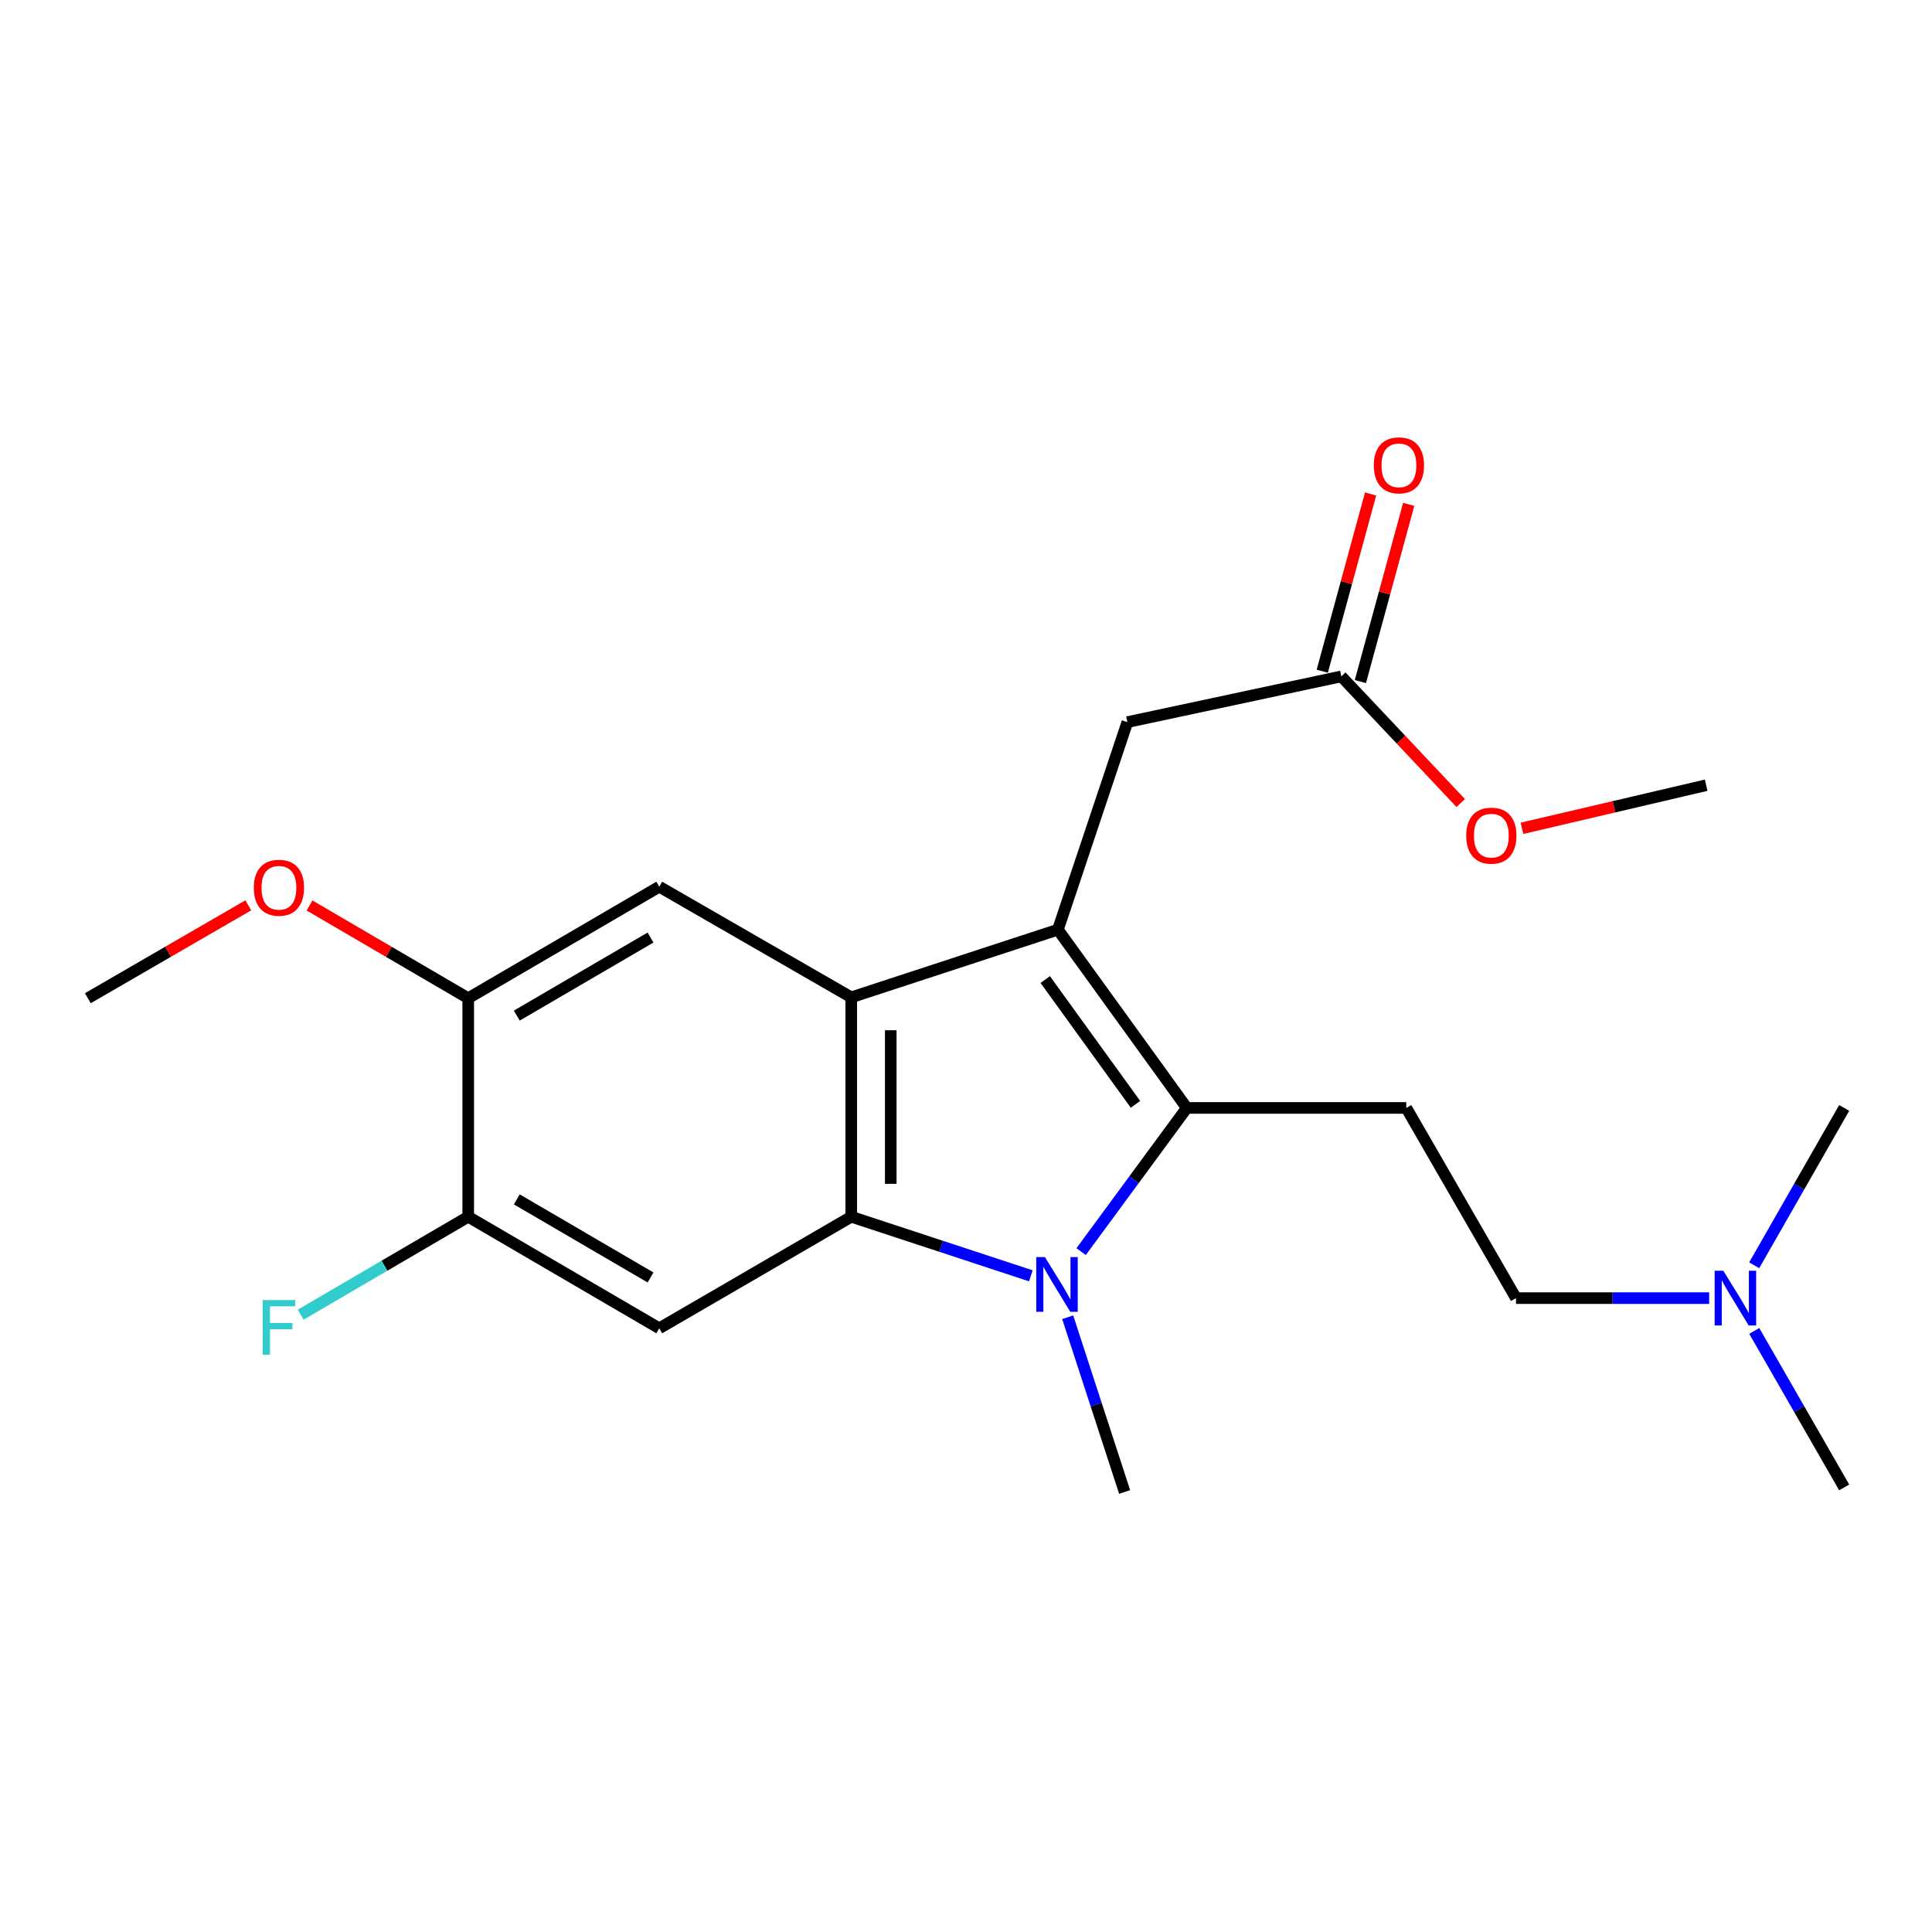 <?xml version='1.0' encoding='iso-8859-1'?>
<svg version='1.1' baseProfile='full'
              xmlns='http://www.w3.org/2000/svg'
                      xmlns:rdkit='http://www.rdkit.org/xml'
                      xmlns:xlink='http://www.w3.org/1999/xlink'
                  xml:space='preserve'
width='1000px' height='1000px' viewBox='0 0 1000 1000'>
<!-- END OF HEADER -->
<rect style='opacity:1.0;fill:#FFFFFF;stroke:none' width='1000' height='1000' x='0' y='0'> </rect>
<path class='bond-0' d='M 547.567,481.192 L 614.295,573.464' style='fill:none;fill-rule:evenodd;stroke:#000000;stroke-width:6px;stroke-linecap:butt;stroke-linejoin:miter;stroke-opacity:1' />
<path class='bond-0' d='M 541.01,507.013 L 587.72,571.604' style='fill:none;fill-rule:evenodd;stroke:#000000;stroke-width:6px;stroke-linecap:butt;stroke-linejoin:miter;stroke-opacity:1' />
<path class='bond-3' d='M 547.567,481.192 L 440.609,516.22' style='fill:none;fill-rule:evenodd;stroke:#000000;stroke-width:6px;stroke-linecap:butt;stroke-linejoin:miter;stroke-opacity:1' />
<path class='bond-8' d='M 547.567,481.192 L 583.526,373.769' style='fill:none;fill-rule:evenodd;stroke:#000000;stroke-width:6px;stroke-linecap:butt;stroke-linejoin:miter;stroke-opacity:1' />
<path class='bond-1' d='M 614.295,573.464 L 586.949,610.643' style='fill:none;fill-rule:evenodd;stroke:#000000;stroke-width:6px;stroke-linecap:butt;stroke-linejoin:miter;stroke-opacity:1' />
<path class='bond-1' d='M 586.949,610.643 L 559.602,647.821' style='fill:none;fill-rule:evenodd;stroke:#0000FF;stroke-width:6px;stroke-linecap:butt;stroke-linejoin:miter;stroke-opacity:1' />
<path class='bond-6' d='M 614.295,573.464 L 727.886,573.464' style='fill:none;fill-rule:evenodd;stroke:#000000;stroke-width:6px;stroke-linecap:butt;stroke-linejoin:miter;stroke-opacity:1' />
<path class='bond-13' d='M 552.636,681.801 L 567.371,727.02' style='fill:none;fill-rule:evenodd;stroke:#0000FF;stroke-width:6px;stroke-linecap:butt;stroke-linejoin:miter;stroke-opacity:1' />
<path class='bond-13' d='M 567.371,727.02 L 582.107,772.24' style='fill:none;fill-rule:evenodd;stroke:#000000;stroke-width:6px;stroke-linecap:butt;stroke-linejoin:miter;stroke-opacity:1' />
<path class='bond-22' d='M 533.559,660.362 L 487.084,645.075' style='fill:none;fill-rule:evenodd;stroke:#0000FF;stroke-width:6px;stroke-linecap:butt;stroke-linejoin:miter;stroke-opacity:1' />
<path class='bond-22' d='M 487.084,645.075 L 440.609,629.788' style='fill:none;fill-rule:evenodd;stroke:#000000;stroke-width:6px;stroke-linecap:butt;stroke-linejoin:miter;stroke-opacity:1' />
<path class='bond-2' d='M 440.609,629.788 L 440.609,516.22' style='fill:none;fill-rule:evenodd;stroke:#000000;stroke-width:6px;stroke-linecap:butt;stroke-linejoin:miter;stroke-opacity:1' />
<path class='bond-2' d='M 461.054,612.753 L 461.054,533.255' style='fill:none;fill-rule:evenodd;stroke:#000000;stroke-width:6px;stroke-linecap:butt;stroke-linejoin:miter;stroke-opacity:1' />
<path class='bond-4' d='M 440.609,629.788 L 341.238,687.532' style='fill:none;fill-rule:evenodd;stroke:#000000;stroke-width:6px;stroke-linecap:butt;stroke-linejoin:miter;stroke-opacity:1' />
<path class='bond-5' d='M 440.609,516.22 L 341.238,458.953' style='fill:none;fill-rule:evenodd;stroke:#000000;stroke-width:6px;stroke-linecap:butt;stroke-linejoin:miter;stroke-opacity:1' />
<path class='bond-23' d='M 341.238,687.532 L 242.345,629.788' style='fill:none;fill-rule:evenodd;stroke:#000000;stroke-width:6px;stroke-linecap:butt;stroke-linejoin:miter;stroke-opacity:1' />
<path class='bond-23' d='M 336.713,661.216 L 267.488,620.795' style='fill:none;fill-rule:evenodd;stroke:#000000;stroke-width:6px;stroke-linecap:butt;stroke-linejoin:miter;stroke-opacity:1' />
<path class='bond-9' d='M 341.238,458.953 L 242.345,516.674' style='fill:none;fill-rule:evenodd;stroke:#000000;stroke-width:6px;stroke-linecap:butt;stroke-linejoin:miter;stroke-opacity:1' />
<path class='bond-9' d='M 336.71,485.268 L 267.485,525.673' style='fill:none;fill-rule:evenodd;stroke:#000000;stroke-width:6px;stroke-linecap:butt;stroke-linejoin:miter;stroke-opacity:1' />
<path class='bond-12' d='M 727.886,573.464 L 784.676,671.904' style='fill:none;fill-rule:evenodd;stroke:#000000;stroke-width:6px;stroke-linecap:butt;stroke-linejoin:miter;stroke-opacity:1' />
<path class='bond-7' d='M 242.345,629.788 L 242.345,516.674' style='fill:none;fill-rule:evenodd;stroke:#000000;stroke-width:6px;stroke-linecap:butt;stroke-linejoin:miter;stroke-opacity:1' />
<path class='bond-15' d='M 242.345,629.788 L 198.986,655.137' style='fill:none;fill-rule:evenodd;stroke:#000000;stroke-width:6px;stroke-linecap:butt;stroke-linejoin:miter;stroke-opacity:1' />
<path class='bond-15' d='M 198.986,655.137 L 155.628,680.485' style='fill:none;fill-rule:evenodd;stroke:#33CCCC;stroke-width:6px;stroke-linecap:butt;stroke-linejoin:miter;stroke-opacity:1' />
<path class='bond-10' d='M 583.526,373.769 L 694.267,350.099' style='fill:none;fill-rule:evenodd;stroke:#000000;stroke-width:6px;stroke-linecap:butt;stroke-linejoin:miter;stroke-opacity:1' />
<path class='bond-16' d='M 242.345,516.674 L 201.276,492.674' style='fill:none;fill-rule:evenodd;stroke:#000000;stroke-width:6px;stroke-linecap:butt;stroke-linejoin:miter;stroke-opacity:1' />
<path class='bond-16' d='M 201.276,492.674 L 160.208,468.674' style='fill:none;fill-rule:evenodd;stroke:#FF0000;stroke-width:6px;stroke-linecap:butt;stroke-linejoin:miter;stroke-opacity:1' />
<path class='bond-11' d='M 704.128,352.788 L 716.637,306.925' style='fill:none;fill-rule:evenodd;stroke:#000000;stroke-width:6px;stroke-linecap:butt;stroke-linejoin:miter;stroke-opacity:1' />
<path class='bond-11' d='M 716.637,306.925 L 729.145,261.061' style='fill:none;fill-rule:evenodd;stroke:#FF0000;stroke-width:6px;stroke-linecap:butt;stroke-linejoin:miter;stroke-opacity:1' />
<path class='bond-11' d='M 684.405,347.409 L 696.913,301.545' style='fill:none;fill-rule:evenodd;stroke:#000000;stroke-width:6px;stroke-linecap:butt;stroke-linejoin:miter;stroke-opacity:1' />
<path class='bond-11' d='M 696.913,301.545 L 709.421,255.682' style='fill:none;fill-rule:evenodd;stroke:#FF0000;stroke-width:6px;stroke-linecap:butt;stroke-linejoin:miter;stroke-opacity:1' />
<path class='bond-17' d='M 694.267,350.099 L 725.173,382.877' style='fill:none;fill-rule:evenodd;stroke:#000000;stroke-width:6px;stroke-linecap:butt;stroke-linejoin:miter;stroke-opacity:1' />
<path class='bond-17' d='M 725.173,382.877 L 756.08,415.656' style='fill:none;fill-rule:evenodd;stroke:#FF0000;stroke-width:6px;stroke-linecap:butt;stroke-linejoin:miter;stroke-opacity:1' />
<path class='bond-14' d='M 784.676,671.904 L 834.67,671.904' style='fill:none;fill-rule:evenodd;stroke:#000000;stroke-width:6px;stroke-linecap:butt;stroke-linejoin:miter;stroke-opacity:1' />
<path class='bond-14' d='M 834.67,671.904 L 884.665,671.904' style='fill:none;fill-rule:evenodd;stroke:#0000FF;stroke-width:6px;stroke-linecap:butt;stroke-linejoin:miter;stroke-opacity:1' />
<path class='bond-18' d='M 908.005,688.889 L 931.275,729.383' style='fill:none;fill-rule:evenodd;stroke:#0000FF;stroke-width:6px;stroke-linecap:butt;stroke-linejoin:miter;stroke-opacity:1' />
<path class='bond-18' d='M 931.275,729.383 L 954.545,769.877' style='fill:none;fill-rule:evenodd;stroke:#000000;stroke-width:6px;stroke-linecap:butt;stroke-linejoin:miter;stroke-opacity:1' />
<path class='bond-19' d='M 907.964,654.909 L 931.255,614.186' style='fill:none;fill-rule:evenodd;stroke:#0000FF;stroke-width:6px;stroke-linecap:butt;stroke-linejoin:miter;stroke-opacity:1' />
<path class='bond-19' d='M 931.255,614.186 L 954.545,573.464' style='fill:none;fill-rule:evenodd;stroke:#000000;stroke-width:6px;stroke-linecap:butt;stroke-linejoin:miter;stroke-opacity:1' />
<path class='bond-20' d='M 128.514,468.598 L 86.984,492.636' style='fill:none;fill-rule:evenodd;stroke:#FF0000;stroke-width:6px;stroke-linecap:butt;stroke-linejoin:miter;stroke-opacity:1' />
<path class='bond-20' d='M 86.984,492.636 L 45.455,516.674' style='fill:none;fill-rule:evenodd;stroke:#000000;stroke-width:6px;stroke-linecap:butt;stroke-linejoin:miter;stroke-opacity:1' />
<path class='bond-21' d='M 787.764,428.734 L 835.434,417.578' style='fill:none;fill-rule:evenodd;stroke:#FF0000;stroke-width:6px;stroke-linecap:butt;stroke-linejoin:miter;stroke-opacity:1' />
<path class='bond-21' d='M 835.434,417.578 L 883.104,406.423' style='fill:none;fill-rule:evenodd;stroke:#000000;stroke-width:6px;stroke-linecap:butt;stroke-linejoin:miter;stroke-opacity:1' />
<path  class='atom-2' d='M 540.841 650.656
L 550.121 665.656
Q 551.041 667.136, 552.521 669.816
Q 554.001 672.496, 554.081 672.656
L 554.081 650.656
L 557.841 650.656
L 557.841 678.976
L 553.961 678.976
L 544.001 662.576
Q 542.841 660.656, 541.601 658.456
Q 540.401 656.256, 540.041 655.576
L 540.041 678.976
L 536.361 678.976
L 536.361 650.656
L 540.841 650.656
' fill='#0000FF'/>
<path  class='atom-12' d='M 711.081 240.858
Q 711.081 234.058, 714.441 230.258
Q 717.801 226.458, 724.081 226.458
Q 730.361 226.458, 733.721 230.258
Q 737.081 234.058, 737.081 240.858
Q 737.081 247.738, 733.681 251.658
Q 730.281 255.538, 724.081 255.538
Q 717.841 255.538, 714.441 251.658
Q 711.081 247.778, 711.081 240.858
M 724.081 252.338
Q 728.401 252.338, 730.721 249.458
Q 733.081 246.538, 733.081 240.858
Q 733.081 235.298, 730.721 232.498
Q 728.401 229.658, 724.081 229.658
Q 719.761 229.658, 717.401 232.458
Q 715.081 235.258, 715.081 240.858
Q 715.081 246.578, 717.401 249.458
Q 719.761 252.338, 724.081 252.338
' fill='#FF0000'/>
<path  class='atom-15' d='M 891.984 657.744
L 901.264 672.744
Q 902.184 674.224, 903.664 676.904
Q 905.144 679.584, 905.224 679.744
L 905.224 657.744
L 908.984 657.744
L 908.984 686.064
L 905.104 686.064
L 895.144 669.664
Q 893.984 667.744, 892.744 665.544
Q 891.544 663.344, 891.184 662.664
L 891.184 686.064
L 887.504 686.064
L 887.504 657.744
L 891.984 657.744
' fill='#0000FF'/>
<path  class='atom-16' d='M 135.951 672.907
L 152.791 672.907
L 152.791 676.147
L 139.751 676.147
L 139.751 684.747
L 151.351 684.747
L 151.351 688.027
L 139.751 688.027
L 139.751 701.227
L 135.951 701.227
L 135.951 672.907
' fill='#33CCCC'/>
<path  class='atom-17' d='M 131.371 459.499
Q 131.371 452.699, 134.731 448.899
Q 138.091 445.099, 144.371 445.099
Q 150.651 445.099, 154.011 448.899
Q 157.371 452.699, 157.371 459.499
Q 157.371 466.379, 153.971 470.299
Q 150.571 474.179, 144.371 474.179
Q 138.131 474.179, 134.731 470.299
Q 131.371 466.419, 131.371 459.499
M 144.371 470.979
Q 148.691 470.979, 151.011 468.099
Q 153.371 465.179, 153.371 459.499
Q 153.371 453.939, 151.011 451.139
Q 148.691 448.299, 144.371 448.299
Q 140.051 448.299, 137.691 451.099
Q 135.371 453.899, 135.371 459.499
Q 135.371 465.219, 137.691 468.099
Q 140.051 470.979, 144.371 470.979
' fill='#FF0000'/>
<path  class='atom-18' d='M 758.909 432.524
Q 758.909 425.724, 762.269 421.924
Q 765.629 418.124, 771.909 418.124
Q 778.189 418.124, 781.549 421.924
Q 784.909 425.724, 784.909 432.524
Q 784.909 439.404, 781.509 443.324
Q 778.109 447.204, 771.909 447.204
Q 765.669 447.204, 762.269 443.324
Q 758.909 439.444, 758.909 432.524
M 771.909 444.004
Q 776.229 444.004, 778.549 441.124
Q 780.909 438.204, 780.909 432.524
Q 780.909 426.964, 778.549 424.164
Q 776.229 421.324, 771.909 421.324
Q 767.589 421.324, 765.229 424.124
Q 762.909 426.924, 762.909 432.524
Q 762.909 438.244, 765.229 441.124
Q 767.589 444.004, 771.909 444.004
' fill='#FF0000'/>
</svg>
